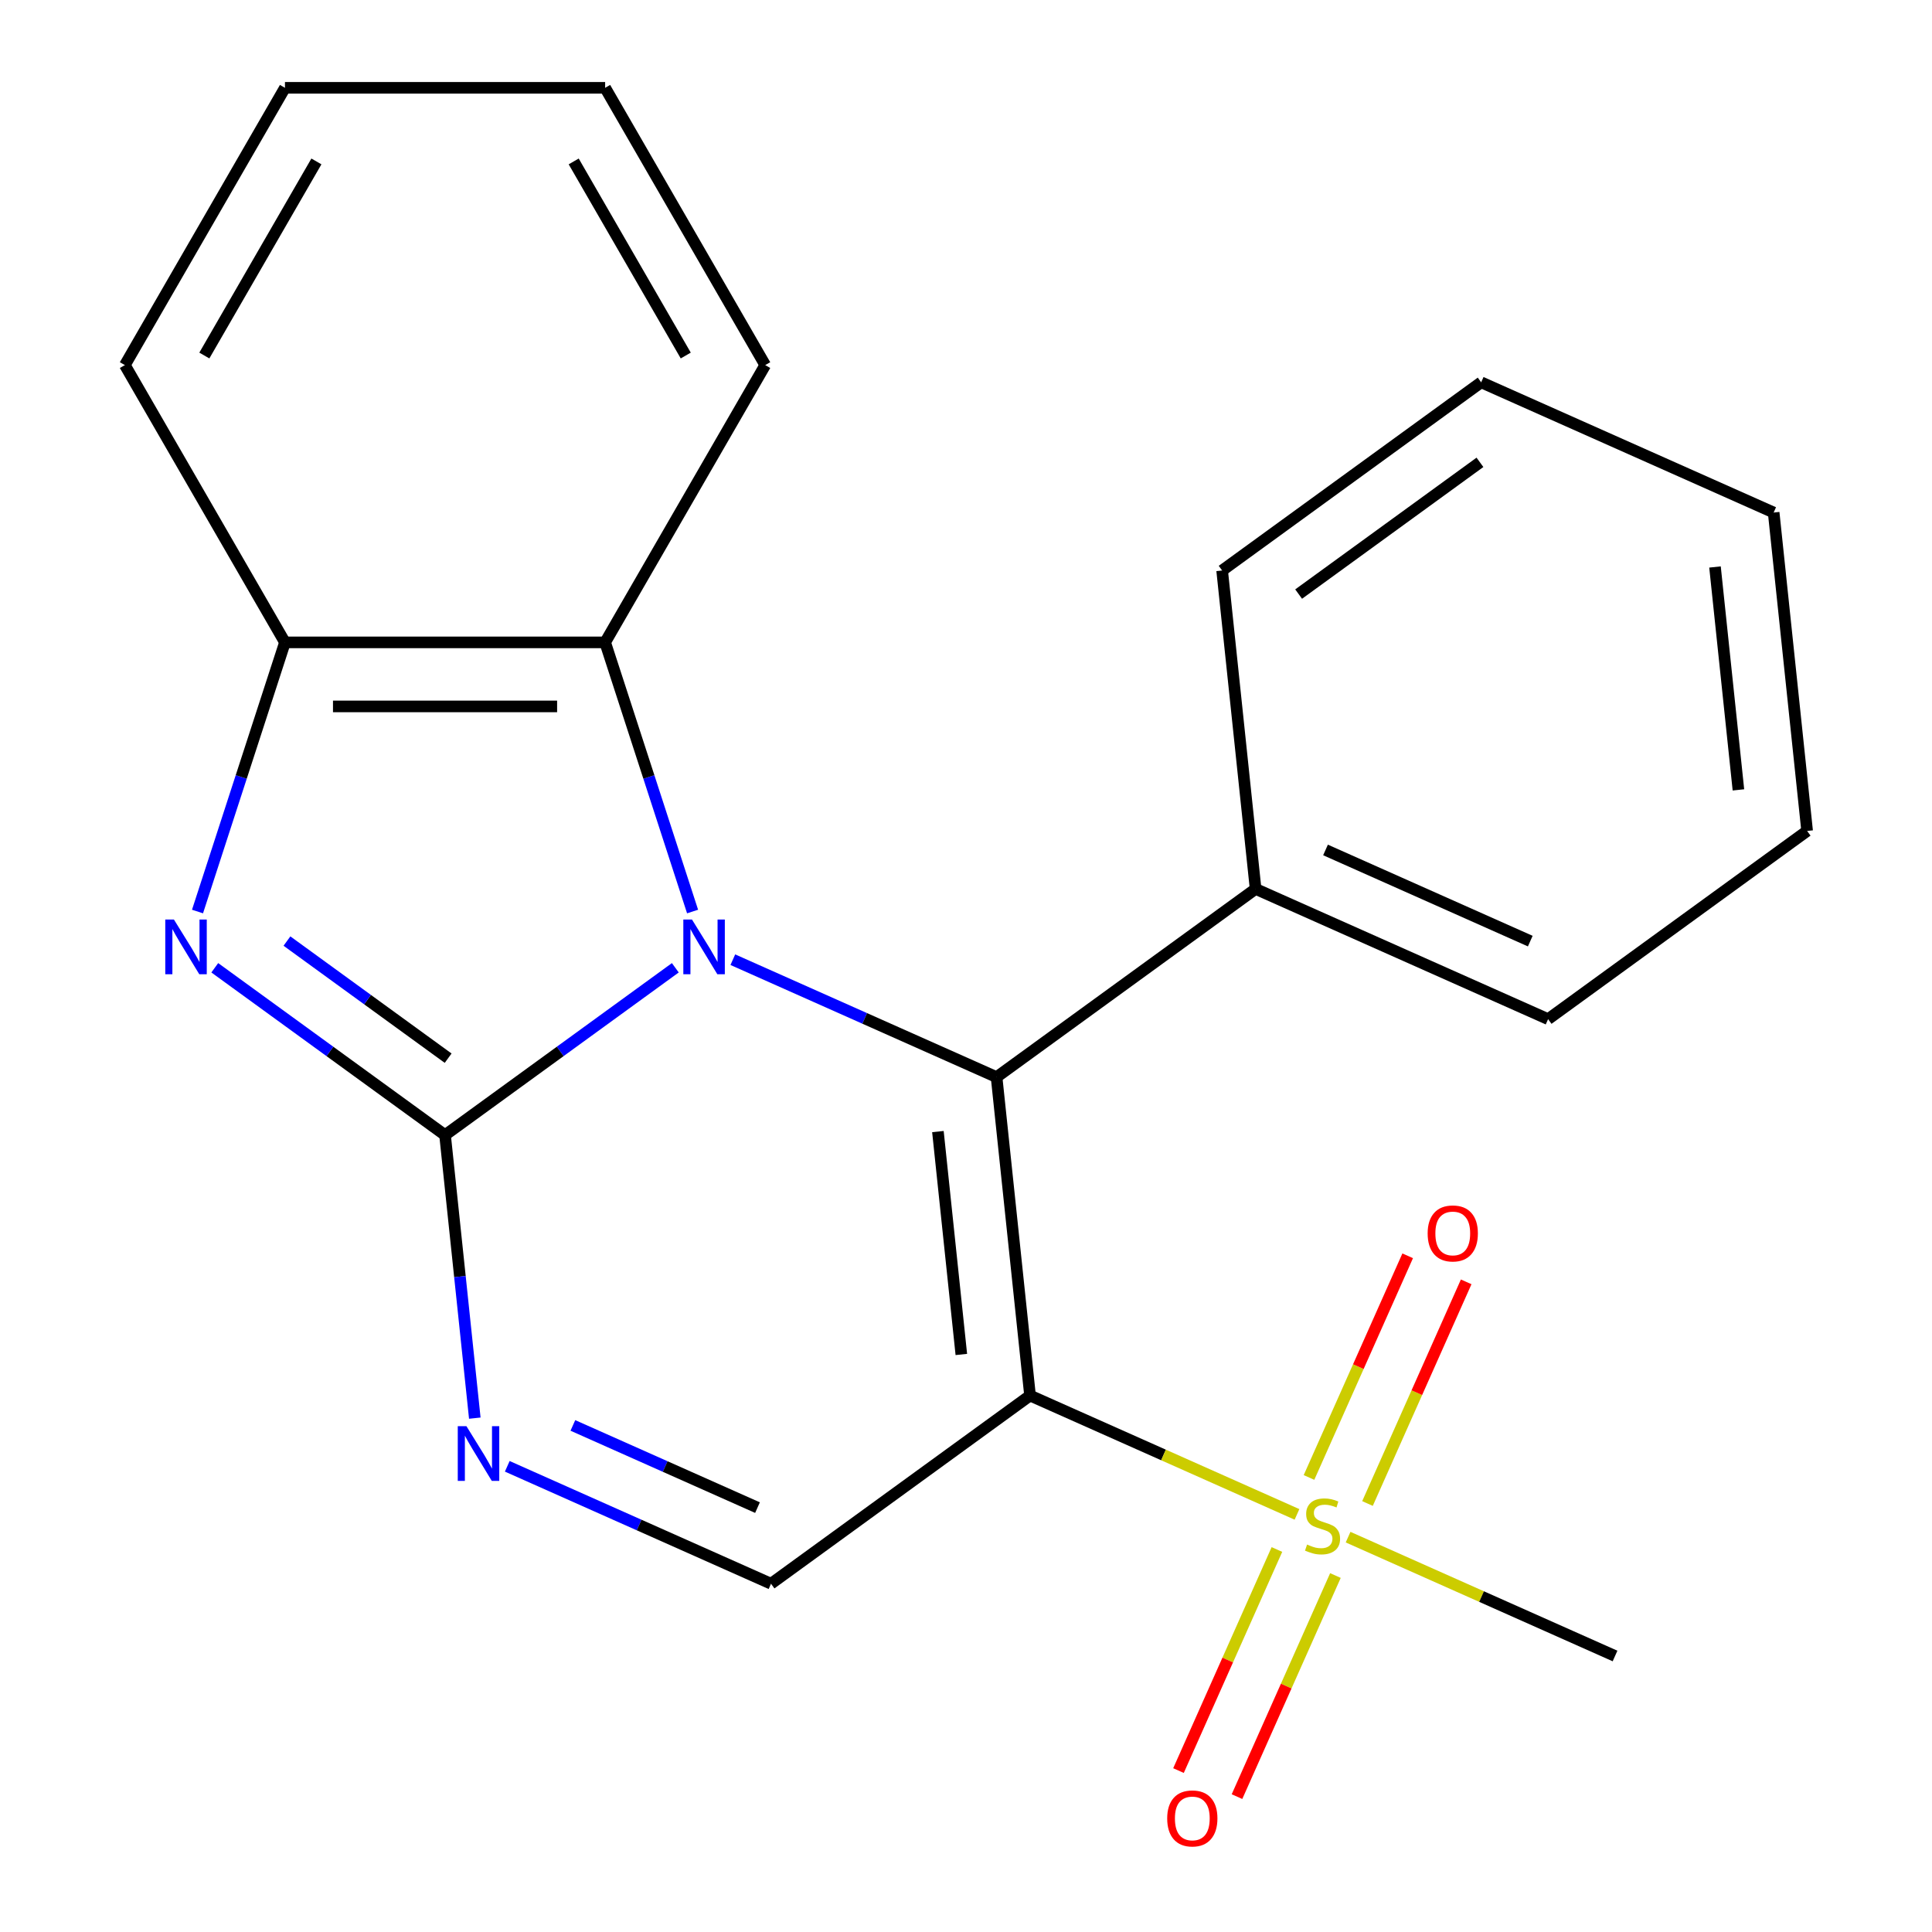 <?xml version='1.0' encoding='iso-8859-1'?>
<svg version='1.1' baseProfile='full'
              xmlns='http://www.w3.org/2000/svg'
                      xmlns:rdkit='http://www.rdkit.org/xml'
                      xmlns:xlink='http://www.w3.org/1999/xlink'
                  xml:space='preserve'
width='1000px' height='1000px' viewBox='0 0 1000 1000'>
<!-- END OF HEADER -->
<rect style='opacity:1.0;fill:#FFFFFF;stroke:none' width='1000' height='1000' x='0' y='0'> </rect>
<path class='bond-0' d='M 349.546,500.921 L 289.951,544.219' style='fill:none;fill-rule:evenodd;stroke:#0000FF;stroke-width:6px;stroke-linecap:butt;stroke-linejoin:miter;stroke-opacity:1' />
<path class='bond-0' d='M 289.951,544.219 L 230.357,587.517' style='fill:none;fill-rule:evenodd;stroke:#000000;stroke-width:6px;stroke-linecap:butt;stroke-linejoin:miter;stroke-opacity:1' />
<path class='bond-2' d='M 379.313,496.734 L 447.569,527.124' style='fill:none;fill-rule:evenodd;stroke:#0000FF;stroke-width:6px;stroke-linecap:butt;stroke-linejoin:miter;stroke-opacity:1' />
<path class='bond-2' d='M 447.569,527.124 L 515.825,557.513' style='fill:none;fill-rule:evenodd;stroke:#000000;stroke-width:6px;stroke-linecap:butt;stroke-linejoin:miter;stroke-opacity:1' />
<path class='bond-7' d='M 358.482,471.805 L 335.85,402.15' style='fill:none;fill-rule:evenodd;stroke:#0000FF;stroke-width:6px;stroke-linecap:butt;stroke-linejoin:miter;stroke-opacity:1' />
<path class='bond-7' d='M 335.85,402.15 L 313.218,332.496' style='fill:none;fill-rule:evenodd;stroke:#000000;stroke-width:6px;stroke-linecap:butt;stroke-linejoin:miter;stroke-opacity:1' />
<path class='bond-3' d='M 230.357,587.517 L 170.762,544.219' style='fill:none;fill-rule:evenodd;stroke:#000000;stroke-width:6px;stroke-linecap:butt;stroke-linejoin:miter;stroke-opacity:1' />
<path class='bond-3' d='M 170.762,544.219 L 111.167,500.921' style='fill:none;fill-rule:evenodd;stroke:#0000FF;stroke-width:6px;stroke-linecap:butt;stroke-linejoin:miter;stroke-opacity:1' />
<path class='bond-3' d='M 231.96,547.713 L 190.244,517.405' style='fill:none;fill-rule:evenodd;stroke:#000000;stroke-width:6px;stroke-linecap:butt;stroke-linejoin:miter;stroke-opacity:1' />
<path class='bond-3' d='M 190.244,517.405 L 148.527,487.096' style='fill:none;fill-rule:evenodd;stroke:#0000FF;stroke-width:6px;stroke-linecap:butt;stroke-linejoin:miter;stroke-opacity:1' />
<path class='bond-5' d='M 230.357,587.517 L 238.056,660.774' style='fill:none;fill-rule:evenodd;stroke:#000000;stroke-width:6px;stroke-linecap:butt;stroke-linejoin:miter;stroke-opacity:1' />
<path class='bond-5' d='M 238.056,660.774 L 245.756,734.03' style='fill:none;fill-rule:evenodd;stroke:#0000FF;stroke-width:6px;stroke-linecap:butt;stroke-linejoin:miter;stroke-opacity:1' />
<path class='bond-1' d='M 533.148,722.329 L 515.825,557.513' style='fill:none;fill-rule:evenodd;stroke:#000000;stroke-width:6px;stroke-linecap:butt;stroke-linejoin:miter;stroke-opacity:1' />
<path class='bond-1' d='M 497.586,701.071 L 485.461,585.7' style='fill:none;fill-rule:evenodd;stroke:#000000;stroke-width:6px;stroke-linecap:butt;stroke-linejoin:miter;stroke-opacity:1' />
<path class='bond-4' d='M 533.148,722.329 L 602.234,753.088' style='fill:none;fill-rule:evenodd;stroke:#000000;stroke-width:6px;stroke-linecap:butt;stroke-linejoin:miter;stroke-opacity:1' />
<path class='bond-4' d='M 602.234,753.088 L 671.321,783.847' style='fill:none;fill-rule:evenodd;stroke:#CCCC00;stroke-width:6px;stroke-linecap:butt;stroke-linejoin:miter;stroke-opacity:1' />
<path class='bond-6' d='M 533.148,722.329 L 399.075,819.738' style='fill:none;fill-rule:evenodd;stroke:#000000;stroke-width:6px;stroke-linecap:butt;stroke-linejoin:miter;stroke-opacity:1' />
<path class='bond-9' d='M 515.825,557.513 L 649.898,460.104' style='fill:none;fill-rule:evenodd;stroke:#000000;stroke-width:6px;stroke-linecap:butt;stroke-linejoin:miter;stroke-opacity:1' />
<path class='bond-22' d='M 102.231,471.805 L 124.863,402.15' style='fill:none;fill-rule:evenodd;stroke:#0000FF;stroke-width:6px;stroke-linecap:butt;stroke-linejoin:miter;stroke-opacity:1' />
<path class='bond-22' d='M 124.863,402.15 L 147.495,332.496' style='fill:none;fill-rule:evenodd;stroke:#000000;stroke-width:6px;stroke-linecap:butt;stroke-linejoin:miter;stroke-opacity:1' />
<path class='bond-10' d='M 707.814,778.212 L 733.355,720.847' style='fill:none;fill-rule:evenodd;stroke:#CCCC00;stroke-width:6px;stroke-linecap:butt;stroke-linejoin:miter;stroke-opacity:1' />
<path class='bond-10' d='M 733.355,720.847 L 758.895,663.483' style='fill:none;fill-rule:evenodd;stroke:#FF0000;stroke-width:6px;stroke-linecap:butt;stroke-linejoin:miter;stroke-opacity:1' />
<path class='bond-10' d='M 677.535,764.731 L 703.076,707.366' style='fill:none;fill-rule:evenodd;stroke:#CCCC00;stroke-width:6px;stroke-linecap:butt;stroke-linejoin:miter;stroke-opacity:1' />
<path class='bond-10' d='M 703.076,707.366 L 728.616,650.002' style='fill:none;fill-rule:evenodd;stroke:#FF0000;stroke-width:6px;stroke-linecap:butt;stroke-linejoin:miter;stroke-opacity:1' />
<path class='bond-11' d='M 660.934,802.017 L 635.461,859.232' style='fill:none;fill-rule:evenodd;stroke:#CCCC00;stroke-width:6px;stroke-linecap:butt;stroke-linejoin:miter;stroke-opacity:1' />
<path class='bond-11' d='M 635.461,859.232 L 609.987,916.447' style='fill:none;fill-rule:evenodd;stroke:#FF0000;stroke-width:6px;stroke-linecap:butt;stroke-linejoin:miter;stroke-opacity:1' />
<path class='bond-11' d='M 691.214,815.498 L 665.74,872.713' style='fill:none;fill-rule:evenodd;stroke:#CCCC00;stroke-width:6px;stroke-linecap:butt;stroke-linejoin:miter;stroke-opacity:1' />
<path class='bond-11' d='M 665.74,872.713 L 640.266,929.928' style='fill:none;fill-rule:evenodd;stroke:#FF0000;stroke-width:6px;stroke-linecap:butt;stroke-linejoin:miter;stroke-opacity:1' />
<path class='bond-12' d='M 697.767,795.622 L 766.853,826.381' style='fill:none;fill-rule:evenodd;stroke:#CCCC00;stroke-width:6px;stroke-linecap:butt;stroke-linejoin:miter;stroke-opacity:1' />
<path class='bond-12' d='M 766.853,826.381 L 835.939,857.14' style='fill:none;fill-rule:evenodd;stroke:#000000;stroke-width:6px;stroke-linecap:butt;stroke-linejoin:miter;stroke-opacity:1' />
<path class='bond-23' d='M 262.562,758.959 L 330.819,789.349' style='fill:none;fill-rule:evenodd;stroke:#0000FF;stroke-width:6px;stroke-linecap:butt;stroke-linejoin:miter;stroke-opacity:1' />
<path class='bond-23' d='M 330.819,789.349 L 399.075,819.738' style='fill:none;fill-rule:evenodd;stroke:#000000;stroke-width:6px;stroke-linecap:butt;stroke-linejoin:miter;stroke-opacity:1' />
<path class='bond-23' d='M 296.52,737.797 L 344.3,759.07' style='fill:none;fill-rule:evenodd;stroke:#0000FF;stroke-width:6px;stroke-linecap:butt;stroke-linejoin:miter;stroke-opacity:1' />
<path class='bond-23' d='M 344.3,759.07 L 392.079,780.342' style='fill:none;fill-rule:evenodd;stroke:#000000;stroke-width:6px;stroke-linecap:butt;stroke-linejoin:miter;stroke-opacity:1' />
<path class='bond-8' d='M 313.218,332.496 L 147.495,332.496' style='fill:none;fill-rule:evenodd;stroke:#000000;stroke-width:6px;stroke-linecap:butt;stroke-linejoin:miter;stroke-opacity:1' />
<path class='bond-8' d='M 288.36,365.64 L 172.353,365.64' style='fill:none;fill-rule:evenodd;stroke:#000000;stroke-width:6px;stroke-linecap:butt;stroke-linejoin:miter;stroke-opacity:1' />
<path class='bond-13' d='M 313.218,332.496 L 396.08,188.975' style='fill:none;fill-rule:evenodd;stroke:#000000;stroke-width:6px;stroke-linecap:butt;stroke-linejoin:miter;stroke-opacity:1' />
<path class='bond-14' d='M 147.495,332.496 L 64.633,188.975' style='fill:none;fill-rule:evenodd;stroke:#000000;stroke-width:6px;stroke-linecap:butt;stroke-linejoin:miter;stroke-opacity:1' />
<path class='bond-15' d='M 649.898,460.104 L 801.294,527.509' style='fill:none;fill-rule:evenodd;stroke:#000000;stroke-width:6px;stroke-linecap:butt;stroke-linejoin:miter;stroke-opacity:1' />
<path class='bond-15' d='M 686.089,439.935 L 792.066,487.119' style='fill:none;fill-rule:evenodd;stroke:#000000;stroke-width:6px;stroke-linecap:butt;stroke-linejoin:miter;stroke-opacity:1' />
<path class='bond-16' d='M 649.898,460.104 L 632.575,295.288' style='fill:none;fill-rule:evenodd;stroke:#000000;stroke-width:6px;stroke-linecap:butt;stroke-linejoin:miter;stroke-opacity:1' />
<path class='bond-17' d='M 396.08,188.975 L 313.218,45.455' style='fill:none;fill-rule:evenodd;stroke:#000000;stroke-width:6px;stroke-linecap:butt;stroke-linejoin:miter;stroke-opacity:1' />
<path class='bond-17' d='M 354.946,184.019 L 296.943,83.555' style='fill:none;fill-rule:evenodd;stroke:#000000;stroke-width:6px;stroke-linecap:butt;stroke-linejoin:miter;stroke-opacity:1' />
<path class='bond-24' d='M 64.633,188.975 L 147.495,45.455' style='fill:none;fill-rule:evenodd;stroke:#000000;stroke-width:6px;stroke-linecap:butt;stroke-linejoin:miter;stroke-opacity:1' />
<path class='bond-24' d='M 105.767,184.019 L 163.77,83.555' style='fill:none;fill-rule:evenodd;stroke:#000000;stroke-width:6px;stroke-linecap:butt;stroke-linejoin:miter;stroke-opacity:1' />
<path class='bond-20' d='M 801.294,527.509 L 935.367,430.1' style='fill:none;fill-rule:evenodd;stroke:#000000;stroke-width:6px;stroke-linecap:butt;stroke-linejoin:miter;stroke-opacity:1' />
<path class='bond-19' d='M 632.575,295.288 L 766.648,197.879' style='fill:none;fill-rule:evenodd;stroke:#000000;stroke-width:6px;stroke-linecap:butt;stroke-linejoin:miter;stroke-opacity:1' />
<path class='bond-19' d='M 672.168,307.492 L 766.019,239.305' style='fill:none;fill-rule:evenodd;stroke:#000000;stroke-width:6px;stroke-linecap:butt;stroke-linejoin:miter;stroke-opacity:1' />
<path class='bond-18' d='M 313.218,45.455 L 147.495,45.455' style='fill:none;fill-rule:evenodd;stroke:#000000;stroke-width:6px;stroke-linecap:butt;stroke-linejoin:miter;stroke-opacity:1' />
<path class='bond-21' d='M 766.648,197.879 L 918.044,265.284' style='fill:none;fill-rule:evenodd;stroke:#000000;stroke-width:6px;stroke-linecap:butt;stroke-linejoin:miter;stroke-opacity:1' />
<path class='bond-25' d='M 935.367,430.1 L 918.044,265.284' style='fill:none;fill-rule:evenodd;stroke:#000000;stroke-width:6px;stroke-linecap:butt;stroke-linejoin:miter;stroke-opacity:1' />
<path class='bond-25' d='M 899.805,408.842 L 887.679,293.471' style='fill:none;fill-rule:evenodd;stroke:#000000;stroke-width:6px;stroke-linecap:butt;stroke-linejoin:miter;stroke-opacity:1' />
<path  class='atom-0' d='M 358.169 475.948
L 367.449 490.948
Q 368.369 492.428, 369.849 495.108
Q 371.329 497.788, 371.409 497.948
L 371.409 475.948
L 375.169 475.948
L 375.169 504.268
L 371.289 504.268
L 361.329 487.868
Q 360.169 485.948, 358.929 483.748
Q 357.729 481.548, 357.369 480.868
L 357.369 504.268
L 353.689 504.268
L 353.689 475.948
L 358.169 475.948
' fill='#0000FF'/>
<path  class='atom-4' d='M 90.024 475.948
L 99.304 490.948
Q 100.224 492.428, 101.704 495.108
Q 103.184 497.788, 103.264 497.948
L 103.264 475.948
L 107.024 475.948
L 107.024 504.268
L 103.144 504.268
L 93.184 487.868
Q 92.024 485.948, 90.784 483.748
Q 89.584 481.548, 89.224 480.868
L 89.224 504.268
L 85.544 504.268
L 85.544 475.948
L 90.024 475.948
' fill='#0000FF'/>
<path  class='atom-5' d='M 676.544 799.454
Q 676.864 799.574, 678.184 800.134
Q 679.504 800.694, 680.944 801.054
Q 682.424 801.374, 683.864 801.374
Q 686.544 801.374, 688.104 800.094
Q 689.664 798.774, 689.664 796.494
Q 689.664 794.934, 688.864 793.974
Q 688.104 793.014, 686.904 792.494
Q 685.704 791.974, 683.704 791.374
Q 681.184 790.614, 679.664 789.894
Q 678.184 789.174, 677.104 787.654
Q 676.064 786.134, 676.064 783.574
Q 676.064 780.014, 678.464 777.814
Q 680.904 775.614, 685.704 775.614
Q 688.984 775.614, 692.704 777.174
L 691.784 780.254
Q 688.384 778.854, 685.824 778.854
Q 683.064 778.854, 681.544 780.014
Q 680.024 781.134, 680.064 783.094
Q 680.064 784.614, 680.824 785.534
Q 681.624 786.454, 682.744 786.974
Q 683.904 787.494, 685.824 788.094
Q 688.384 788.894, 689.904 789.694
Q 691.424 790.494, 692.504 792.134
Q 693.624 793.734, 693.624 796.494
Q 693.624 800.414, 690.984 802.534
Q 688.384 804.614, 684.024 804.614
Q 681.504 804.614, 679.584 804.054
Q 677.704 803.534, 675.464 802.614
L 676.544 799.454
' fill='#CCCC00'/>
<path  class='atom-6' d='M 241.419 738.173
L 250.699 753.173
Q 251.619 754.653, 253.099 757.333
Q 254.579 760.013, 254.659 760.173
L 254.659 738.173
L 258.419 738.173
L 258.419 766.493
L 254.539 766.493
L 244.579 750.093
Q 243.419 748.173, 242.179 745.973
Q 240.979 743.773, 240.619 743.093
L 240.619 766.493
L 236.939 766.493
L 236.939 738.173
L 241.419 738.173
' fill='#0000FF'/>
<path  class='atom-11' d='M 738.949 638.419
Q 738.949 631.619, 742.309 627.819
Q 745.669 624.019, 751.949 624.019
Q 758.229 624.019, 761.589 627.819
Q 764.949 631.619, 764.949 638.419
Q 764.949 645.299, 761.549 649.219
Q 758.149 653.099, 751.949 653.099
Q 745.709 653.099, 742.309 649.219
Q 738.949 645.339, 738.949 638.419
M 751.949 649.899
Q 756.269 649.899, 758.589 647.019
Q 760.949 644.099, 760.949 638.419
Q 760.949 632.859, 758.589 630.059
Q 756.269 627.219, 751.949 627.219
Q 747.629 627.219, 745.269 630.019
Q 742.949 632.819, 742.949 638.419
Q 742.949 644.139, 745.269 647.019
Q 747.629 649.899, 751.949 649.899
' fill='#FF0000'/>
<path  class='atom-12' d='M 604.138 941.21
Q 604.138 934.41, 607.498 930.61
Q 610.858 926.81, 617.138 926.81
Q 623.418 926.81, 626.778 930.61
Q 630.138 934.41, 630.138 941.21
Q 630.138 948.09, 626.738 952.01
Q 623.338 955.89, 617.138 955.89
Q 610.898 955.89, 607.498 952.01
Q 604.138 948.13, 604.138 941.21
M 617.138 952.69
Q 621.458 952.69, 623.778 949.81
Q 626.138 946.89, 626.138 941.21
Q 626.138 935.65, 623.778 932.85
Q 621.458 930.01, 617.138 930.01
Q 612.818 930.01, 610.458 932.81
Q 608.138 935.61, 608.138 941.21
Q 608.138 946.93, 610.458 949.81
Q 612.818 952.69, 617.138 952.69
' fill='#FF0000'/>
</svg>
